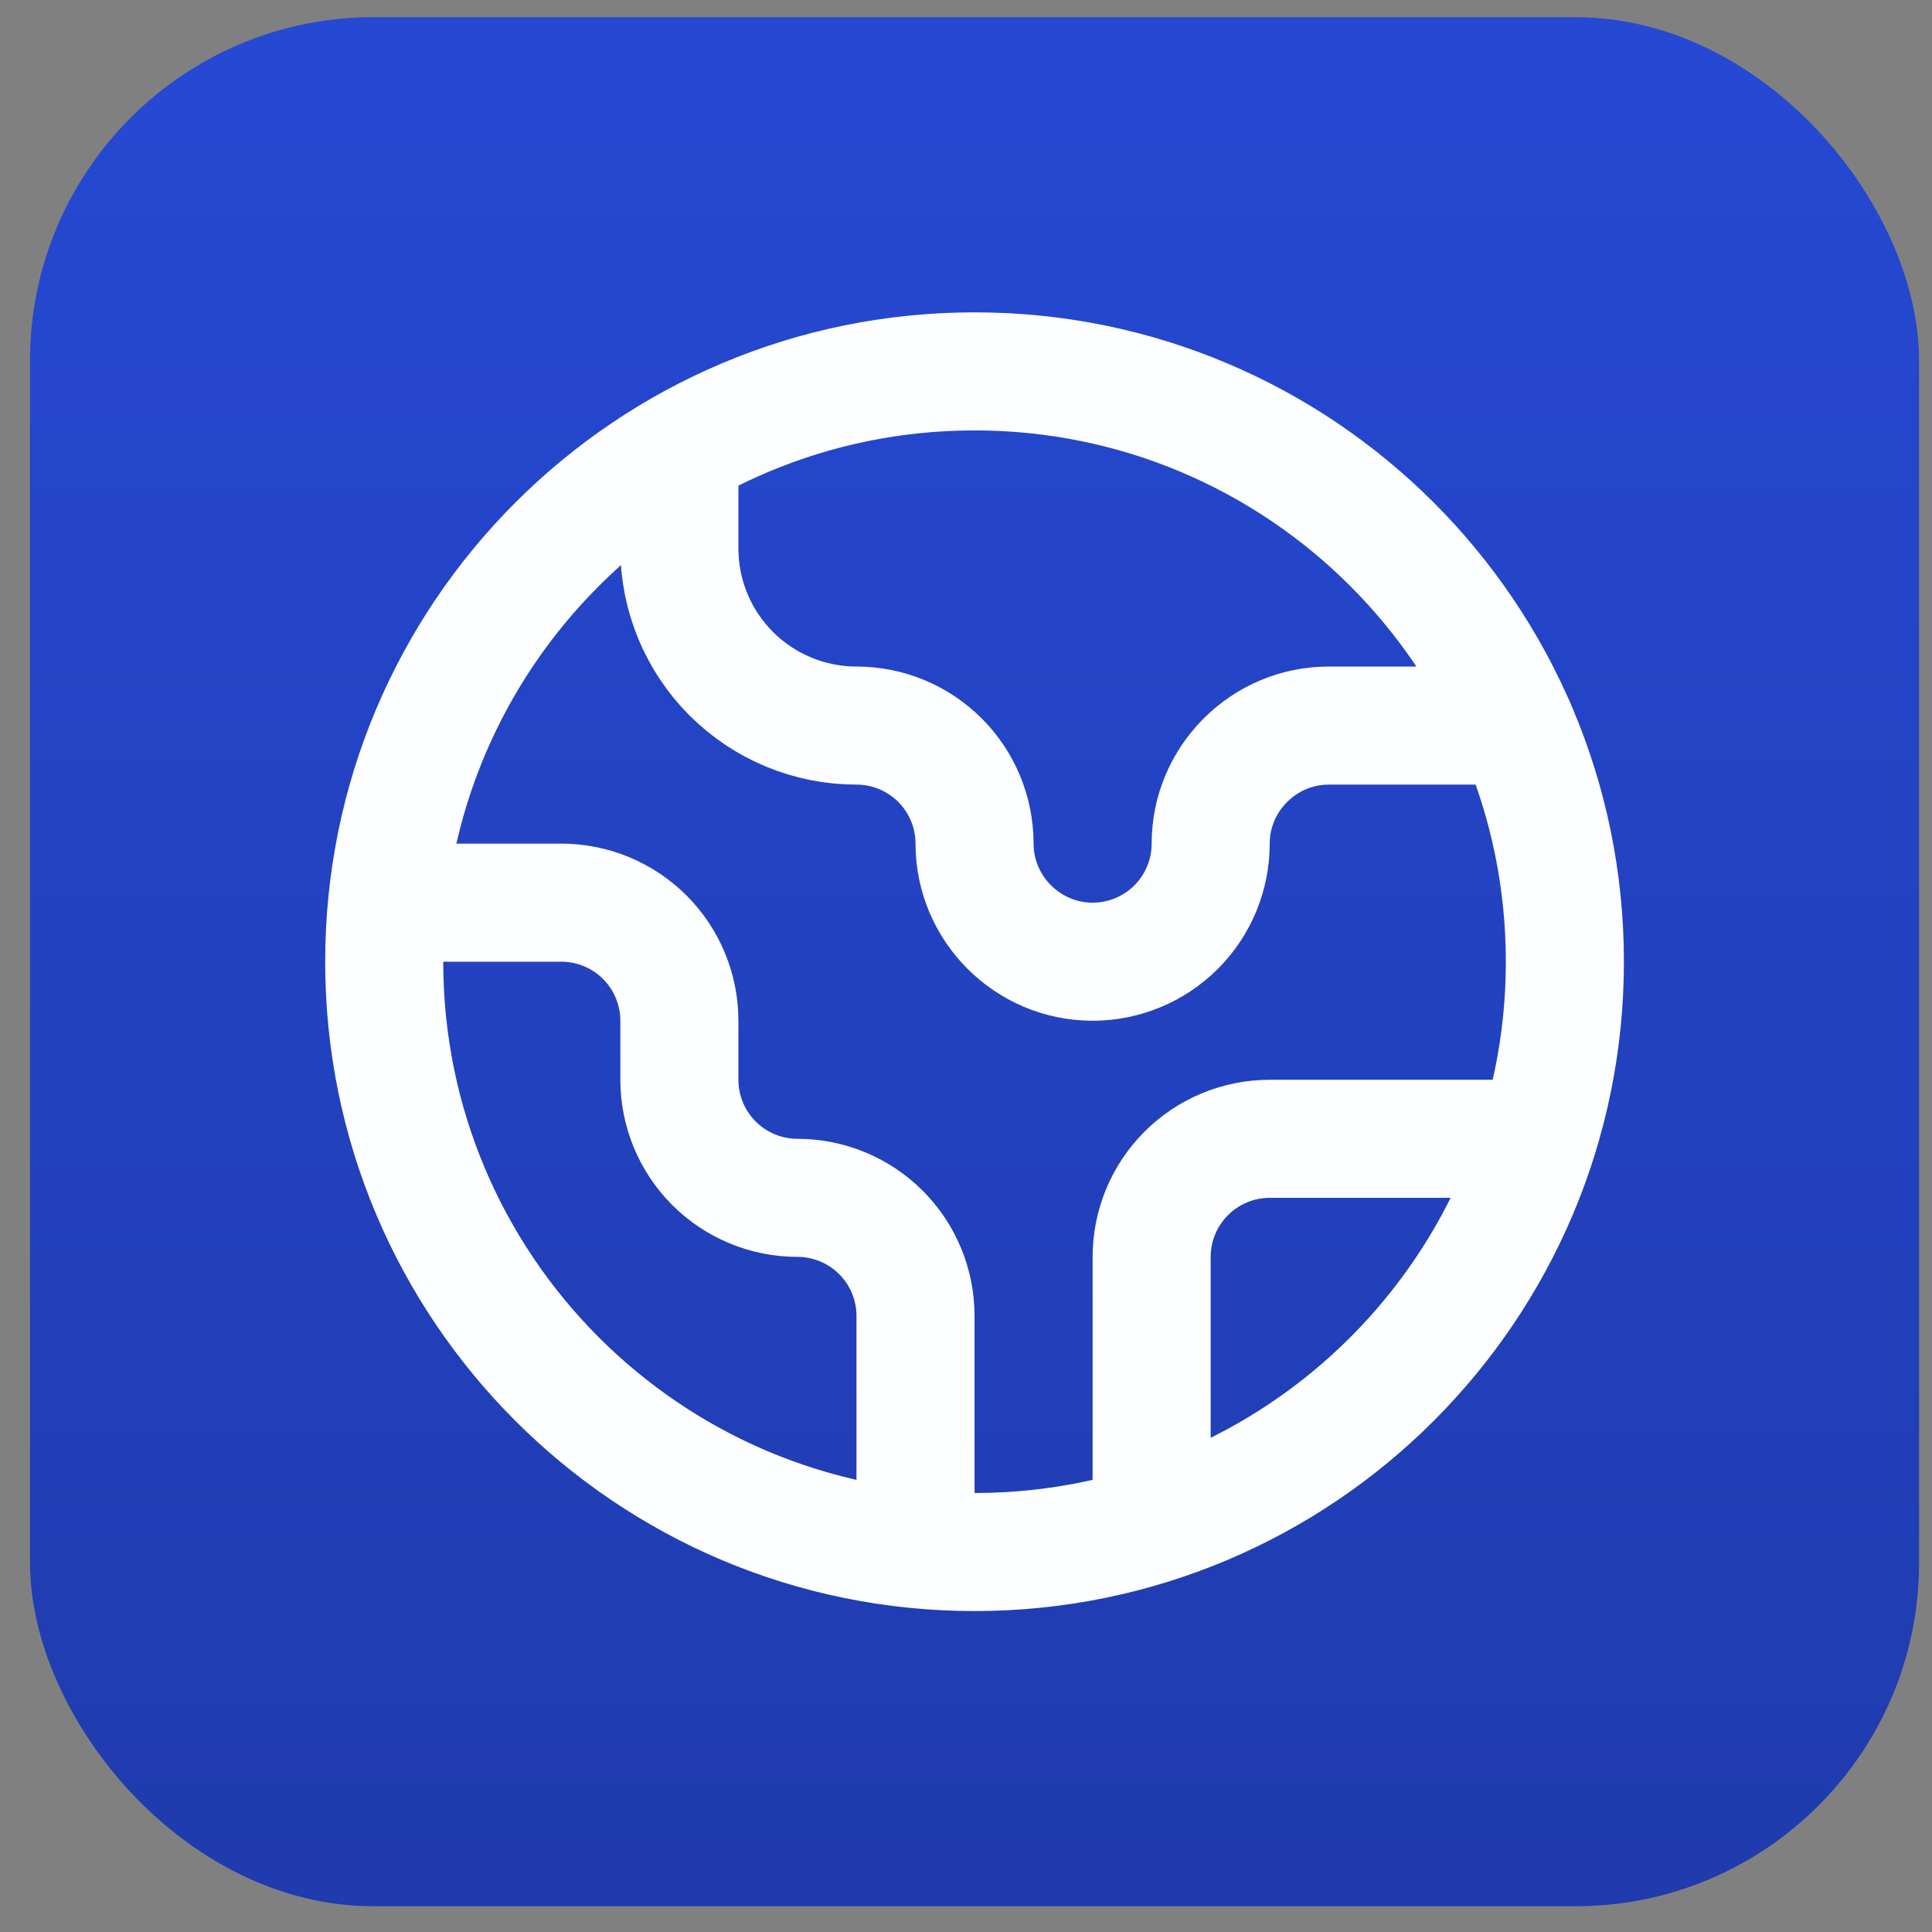 <svg width="45" height="45" viewBox="0 0 45 45" fill="none" xmlns="http://www.w3.org/2000/svg">
<rect x="0" y="0" width="45" height="45" fill="#808080" stroke="none"/>
<rect x="0.699" y="0.4" width="44" height="44" rx="8" fill="url(#paint0_linear_16626_1499)"/>
<path d="M35.817 26.525H29.574C28.845 26.525 28.145 26.815 27.63 27.331C27.114 27.846 26.824 28.546 26.824 29.275V35.517M15.824 10.492V12.775C15.824 13.869 16.259 14.918 17.032 15.692C17.806 16.465 18.855 16.9 19.949 16.9C20.679 16.9 21.378 17.19 21.894 17.706C22.41 18.221 22.699 18.921 22.699 19.65C22.699 21.163 23.937 22.4 25.449 22.4C26.179 22.4 26.878 22.11 27.394 21.595C27.91 21.079 28.199 20.379 28.199 19.65C28.199 18.137 29.437 16.9 30.949 16.9H35.308M21.324 36.081V30.65C21.324 29.921 21.035 29.221 20.519 28.706C20.003 28.19 19.304 27.9 18.574 27.9C17.845 27.9 17.145 27.61 16.63 27.095C16.114 26.579 15.824 25.879 15.824 25.15V23.775C15.824 23.046 15.534 22.346 15.019 21.831C14.503 21.315 13.804 21.025 13.074 21.025H9.018M36.449 22.4C36.449 29.994 30.293 36.15 22.699 36.15C15.105 36.15 8.949 29.994 8.949 22.4C8.949 14.806 15.105 8.65 22.699 8.65C30.293 8.65 36.449 14.806 36.449 22.4Z" stroke="#FCFEFF" stroke-width="2.75" stroke-linecap="round" stroke-linejoin="round"/>
<defs>
<linearGradient id="paint0_linear_16626_1499" x1="22.699" y1="0.4" x2="22.699" y2="44.4" gradientUnits="userSpaceOnUse">
<stop stop-color="#2649D4"/>
<stop offset="1" stop-color="#1F3BAD"/>
</linearGradient>
</defs>
</svg>
